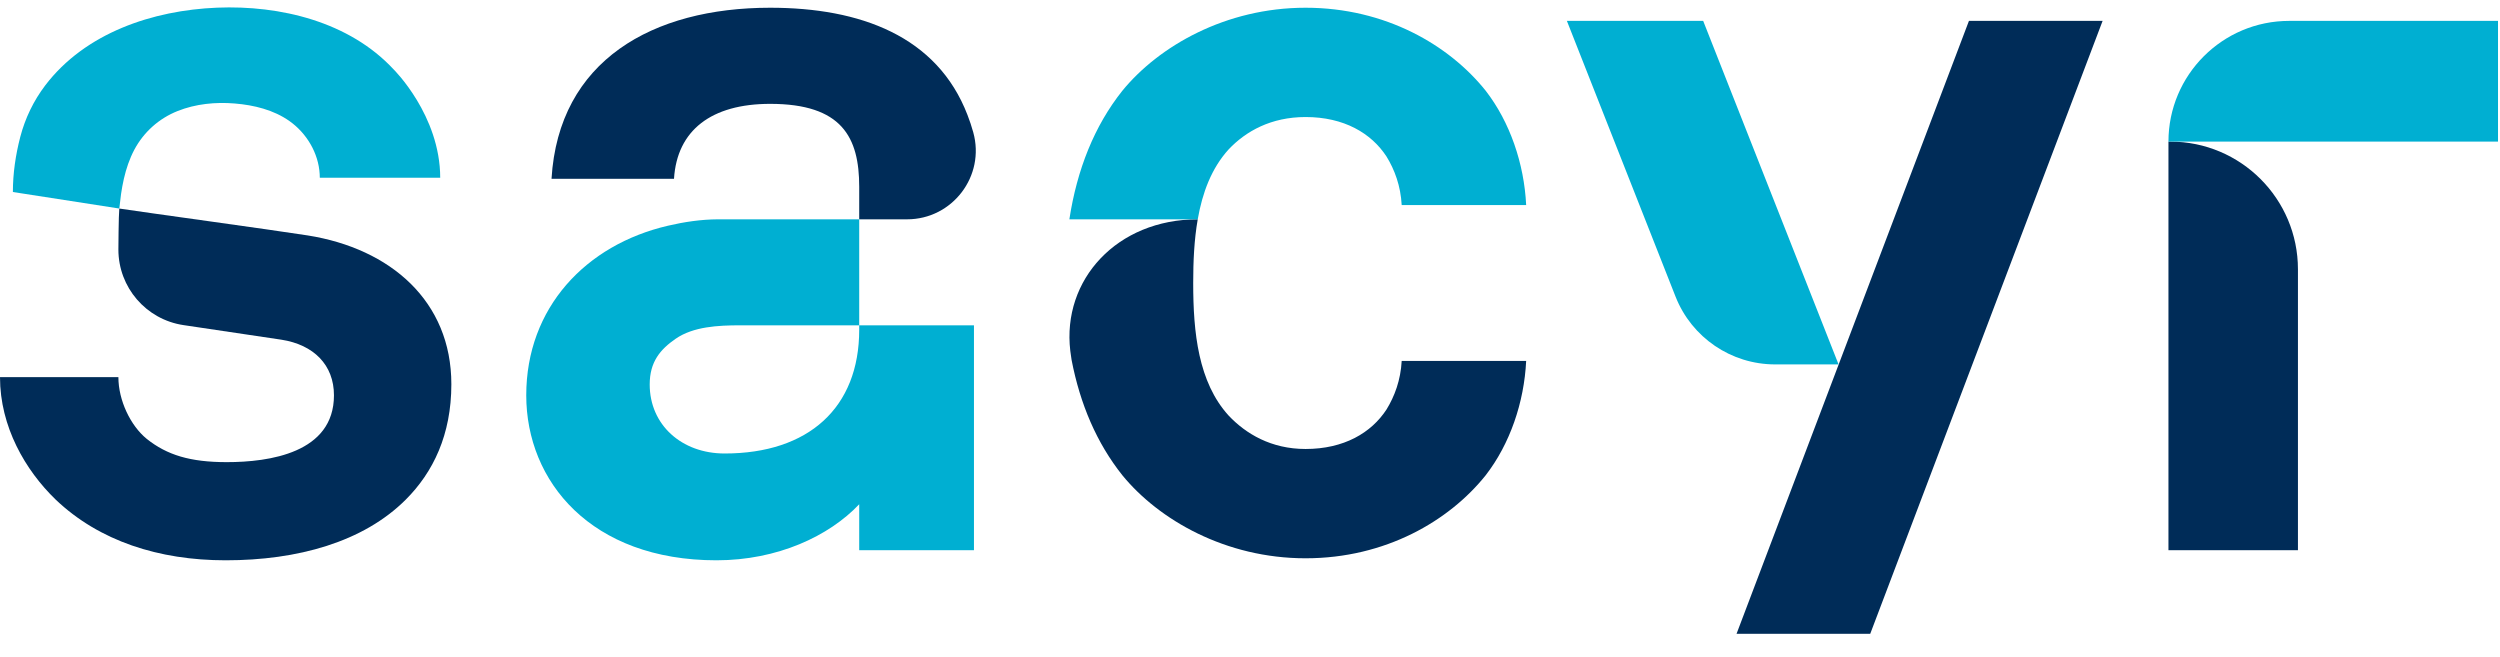 <?xml version="1.0" encoding="UTF-8"?>
<svg viewBox="0 0 118 31" version="1.1" xmlns="http://www.w3.org/2000/svg" xmlns:xlink="http://www.w3.org/1999/xlink">
    <title>logo_Sacyr_color</title>
    <g id="Symbols" stroke="none" stroke-width="1" fill="none" fill-rule="evenodd">
        <g id="01-atomos/Logo/Brand/Color" transform="translate(-15, -17)">
            <g id="logo_Sacyr_color" transform="translate(15, 17.35)">
                <path d="M102.351,25.619 L108.463,25.619 L108.463,12.363 C108.463,9.033 105.763,6.334 102.434,6.334 L102.351,6.334 L102.351,25.619 Z" id="Fill-1" fill="#002C58"></path>
                <polygon id="Fill-3" fill="#002C58" points="81.965 29.565 88.275 29.565 99.243 0.636 92.934 0.636"></polygon>
                <path d="M14.521,10.762 C12.791,10.491 6.807,9.673 5.631,9.493 C5.597,9.804 5.588,11.428 5.588,11.428 C5.588,13.215 6.895,14.731 8.661,14.995 C10.287,15.237 12.169,15.514 13.279,15.683 C14.808,15.921 15.763,16.876 15.763,18.309 C15.763,21.032 12.706,21.463 10.699,21.463 C8.98,21.463 7.882,21.128 6.925,20.364 C6.161,19.743 5.588,18.549 5.588,17.451 L2.45137244e-13,17.451 C2.45137244e-13,19.79 1.194,21.845 2.627,23.23 C4.681,25.188 7.5,26.096 10.652,26.096 C14.043,26.096 17.148,25.236 19.154,23.23 C20.444,21.94 21.304,20.172 21.304,17.785 C21.304,13.867 18.437,11.383 14.521,10.762" id="Fill-6" fill="#002C58"></path>
                <path d="M40.555,10.002 L42.813,10.002 C44.956,10.002 46.513,7.958 45.937,5.893 C45.86,5.617 45.77,5.344 45.666,5.078 C44.233,1.352 40.602,0.015 36.351,0.015 C30.81,0.015 26.367,2.499 26.032,8.088 L31.813,8.088 C31.956,5.794 33.58,4.552 36.351,4.552 C39.742,4.552 40.555,6.129 40.555,8.47" id="Fill-8" fill="#002C58"></path>
                <path d="M102.351,6.334 L102.351,6.334 L117.906,6.334 L117.906,0.636 L108.049,0.636 C104.903,0.636 102.351,3.187 102.351,6.334" id="Fill-10" fill="#00AFD2"></path>
                <path d="M86.78,16.85 L80.39,0.636 L73.957,0.636 L79.087,13.653 C79.848,15.582 81.711,16.85 83.786,16.85 L86.78,16.85 Z" id="Fill-13" fill="#00AFD2"></path>
                <path d="M40.555,15.005 L40.555,15.215 C40.555,18.893 38.166,21.055 34.201,21.055 C32.176,21.055 30.666,19.706 30.666,17.795 C30.666,16.735 31.159,16.143 31.895,15.637 C32.725,15.064 33.899,15.005 34.927,15.005 L40.555,15.005 L40.555,10.002 L33.874,10.002 C33.085,10.007 32.296,10.124 31.527,10.304 C27.655,11.204 24.839,14.171 24.839,18.31 C24.839,22.37 27.896,26.096 33.819,26.096 C36.696,26.096 39.13,24.956 40.555,23.451 L40.555,25.62 L45.971,25.62 L45.971,15.005 L40.555,15.005 Z" id="Fill-15" fill="#00AFD2"></path>
                <path d="M18.581,2.928 C16.488,0.671 13.223,-0.11 10.242,0.012 C7.22,0.136 4.025,1.195 2.134,3.682 C1.584,4.407 1.187,5.231 0.957,6.111 C0.736,6.961 0.608,7.836 0.608,8.713 C1.682,8.876 5.552,9.484 5.631,9.493 C5.635,9.462 5.696,8.93 5.714,8.804 C5.75,8.562 5.793,8.321 5.848,8.082 C5.957,7.612 6.111,7.15 6.337,6.722 C6.784,5.883 7.5,5.243 8.382,4.891 C9.233,4.551 10.176,4.459 11.083,4.535 C11.983,4.609 12.915,4.836 13.661,5.363 C14.471,5.935 15.031,6.87 15.089,7.866 L15.095,8.04 L20.778,8.04 C20.775,5.09 18.581,2.928 18.581,2.928" id="Fill-17" fill="#00AFD2"></path>
                <path d="M56.533,10.002 C52.723,10.002 50.12,12.849 50.518,16.213 C50.535,16.361 50.572,16.601 50.578,16.634 C50.981,18.728 51.768,20.567 52.976,22.083 C54.695,24.185 57.848,26.001 61.622,26.001 C65.395,26.001 68.405,24.233 70.124,22.083 C71.271,20.602 71.939,18.645 72.035,16.686 L66.16,16.686 C66.111,17.594 65.825,18.357 65.443,18.978 C64.727,20.077 63.437,20.842 61.622,20.842 C59.998,20.842 58.803,20.125 57.991,19.265 C56.558,17.689 56.319,15.348 56.319,13.008 C56.319,11.991 56.364,10.966 56.533,10.002" id="Fill-19" fill="#002C58"></path>
                <path d="M57.991,6.702 C58.803,5.842 59.997,5.174 61.622,5.174 C63.437,5.174 64.726,5.938 65.443,7.037 C65.825,7.657 66.111,8.422 66.16,9.329 L72.035,9.329 C71.939,7.372 71.271,5.413 70.124,3.932 C68.405,1.782 65.396,0.015 61.622,0.015 C57.848,0.015 54.695,1.83 52.976,3.932 C51.651,5.596 50.836,7.652 50.474,10.002 L56.533,10.002 C56.752,8.748 57.181,7.594 57.991,6.702" id="Fill-21" fill="#00AFD2"></path>
            </g>
        </g>
    </g>
</svg>